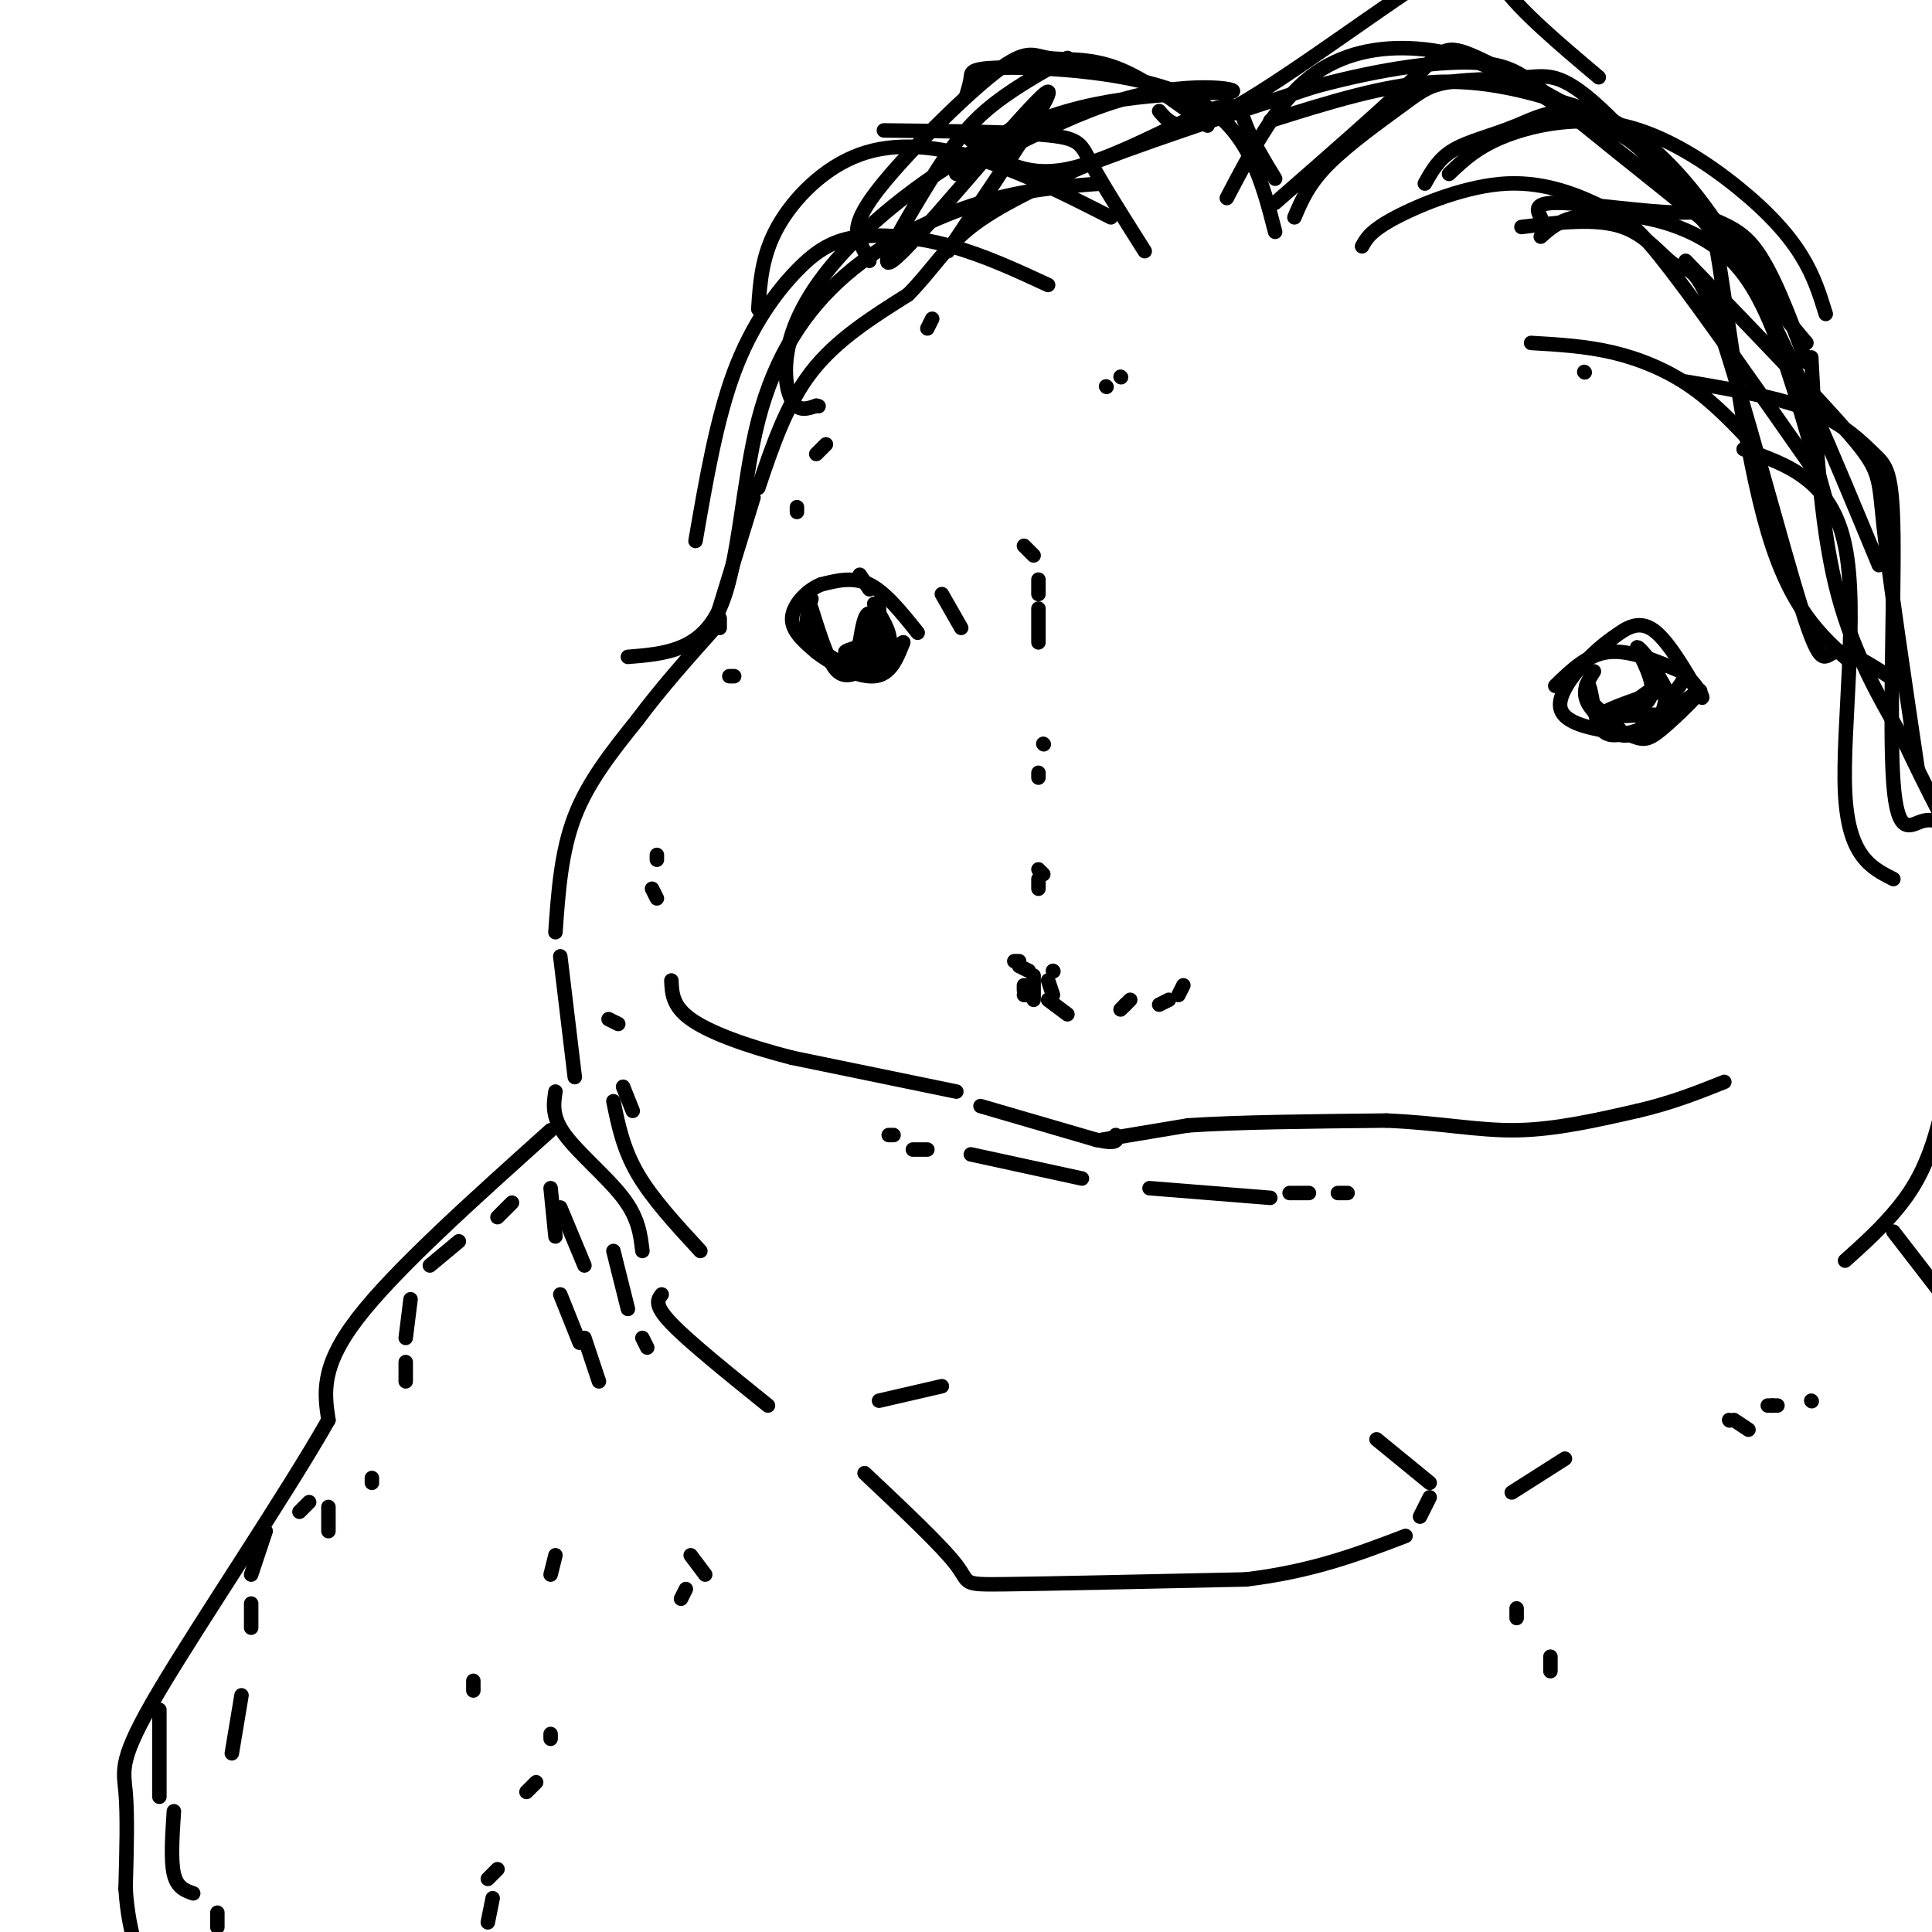<svg viewBox='0 0 400 400' version='1.1' xmlns='http://www.w3.org/2000/svg' xmlns:xlink='http://www.w3.org/1999/xlink'><g fill='none' stroke='rgb(0,0,0)' stroke-width='3' stroke-linecap='round' stroke-linejoin='round'><path d='M221,210c0.000,0.000 -4.000,-3.000 -4,-3'/><path d='M218,206c0.000,0.000 -1.000,-3.000 -1,-3'/><path d='M218,201c0.000,0.000 0.100,0.100 0.1,0.1'/><path d='M232,209c0.000,0.000 1.000,-1.000 1,-1'/><path d='M233,208c0.000,0.000 1.000,-1.000 1,-1'/><path d='M240,208c0.000,0.000 2.000,-1.000 2,-1'/><path d='M244,206c0.000,0.000 1.000,-2.000 1,-2'/><path d='M214,207c0.000,0.000 0.000,-5.000 0,-5'/><path d='M213,206c0.000,0.000 -1.000,0.000 -1,0'/><path d='M212,205c0.000,0.000 0.000,-1.000 0,-1'/><path d='M213,201c0.000,0.000 -2.000,-1.000 -2,-1'/><path d='M210,199c0.000,0.000 1.000,0.000 1,0'/><path d='M203,229c0.000,0.000 24.000,7.000 24,7'/><path d='M227,236c4.667,1.000 4.333,0.000 4,-1'/><path d='M228,236c0.000,0.000 18.000,-3.000 18,-3'/><path d='M246,233c9.833,-0.667 25.417,-0.833 41,-1'/><path d='M287,232c11.267,0.467 18.933,2.133 27,2c8.067,-0.133 16.533,-2.067 25,-4'/><path d='M339,230c7.167,-1.667 12.583,-3.833 18,-6'/><path d='M198,226c0.000,0.000 -34.000,-7.000 -34,-7'/><path d='M164,219c-9.778,-2.511 -17.222,-5.289 -21,-8c-3.778,-2.711 -3.889,-5.356 -4,-8'/><path d='M201,239c0.000,0.000 23.000,5.000 23,5'/><path d='M238,246c0.000,0.000 25.000,2.000 25,2'/><path d='M267,247c0.000,0.000 4.000,0.000 4,0'/><path d='M277,247c0.000,0.000 2.000,0.000 2,0'/><path d='M192,238c0.000,0.000 -3.000,0.000 -3,0'/><path d='M185,235c0.000,0.000 -1.000,0.000 -1,0'/><path d='M119,223c0.000,0.000 -3.000,-25.000 -3,-25'/><path d='M115,193c0.583,-8.333 1.167,-16.667 4,-24c2.833,-7.333 7.917,-13.667 13,-20'/><path d='M132,149c4.833,-6.500 10.417,-12.750 16,-19'/><path d='M149,130c0.000,0.000 0.000,-2.000 0,-2'/><path d='M148,129c0.000,0.000 8.000,-26.000 8,-26'/><path d='M157,101c2.917,-8.667 5.833,-17.333 11,-24c5.167,-6.667 12.583,-11.333 20,-16'/><path d='M188,61c5.022,-5.067 7.578,-9.733 13,-14c5.422,-4.267 13.711,-8.133 22,-12'/><path d='M223,35c11.833,-4.833 30.417,-10.917 49,-17'/><path d='M272,18c14.631,-3.988 26.708,-5.458 34,-5c7.292,0.458 9.798,2.845 16,8c6.202,5.155 16.101,13.077 26,21'/><path d='M348,42c6.889,4.200 11.111,4.200 15,9c3.889,4.800 7.444,14.400 11,24'/><path d='M375,74c0.917,16.917 1.833,33.833 5,47c3.167,13.167 8.583,22.583 14,32'/><path d='M394,153c4.976,10.583 10.417,21.042 13,25c2.583,3.958 2.310,1.417 1,9c-1.310,7.583 -3.655,25.292 -6,43'/><path d='M402,230c-2.444,10.644 -5.556,15.756 -9,20c-3.444,4.244 -7.222,7.622 -11,11'/><path d='M115,226c-0.400,2.600 -0.800,5.200 2,9c2.800,3.800 8.800,8.800 12,13c3.200,4.200 3.600,7.600 4,11'/><path d='M137,268c-0.833,1.083 -1.667,2.167 2,6c3.667,3.833 11.833,10.417 20,17'/><path d='M179,305c8.022,7.556 16.044,15.111 19,19c2.956,3.889 0.844,4.111 10,4c9.156,-0.111 29.578,-0.556 50,-1'/><path d='M258,327c13.833,-1.667 23.417,-5.333 33,-9'/><path d='M294,314c0.000,0.000 2.000,-4.000 2,-4'/><path d='M296,307c0.000,0.000 -11.000,-9.000 -11,-9'/><path d='M313,309c0.000,0.000 11.000,-7.000 11,-7'/><path d='M182,290c0.000,0.000 13.000,-3.000 13,-3'/><path d='M392,255c0.000,0.000 17.000,22.000 17,22'/><path d='M114,234c-16.167,14.500 -32.333,29.000 -40,39c-7.667,10.000 -6.833,15.500 -6,21'/><path d='M68,294c-8.429,14.905 -26.500,41.667 -35,56c-8.500,14.333 -7.429,16.238 -7,21c0.429,4.762 0.214,12.381 0,20'/><path d='M26,391c0.333,5.333 1.167,8.667 2,12'/><path d='M33,354c0.000,0.000 0.000,18.000 0,18'/><path d='M36,375c-0.333,5.083 -0.667,10.167 0,13c0.667,2.833 2.333,3.417 4,4'/><path d='M45,396c0.000,0.000 0.000,3.000 0,3'/><path d='M48,363c0.000,0.000 2.000,-12.000 2,-12'/><path d='M52,337c0.000,0.000 0.000,-5.000 0,-5'/><path d='M52,326c0.000,0.000 3.000,-9.000 3,-9'/><path d='M62,313c0.000,0.000 2.000,-2.000 2,-2'/><path d='M68,312c0.000,0.000 0.000,5.000 0,5'/><path d='M77,307c0.000,0.000 0.000,-1.000 0,-1'/><path d='M84,286c0.000,0.000 0.000,-4.000 0,-4'/><path d='M84,277c0.000,0.000 1.000,-8.000 1,-8'/><path d='M89,262c0.000,0.000 6.000,-5.000 6,-5'/><path d='M103,252c0.000,0.000 3.000,-3.000 3,-3'/><path d='M114,246c0.000,0.000 1.000,10.000 1,10'/><path d='M116,250c0.000,0.000 5.000,12.000 5,12'/><path d='M127,259c0.000,0.000 3.000,12.000 3,12'/><path d='M133,277c0.000,0.000 1.000,2.000 1,2'/><path d='M116,268c0.000,0.000 4.000,10.000 4,10'/><path d='M121,277c0.000,0.000 3.000,9.000 3,9'/><path d='M127,228c1.000,4.917 2.000,9.833 5,15c3.000,5.167 8.000,10.583 13,16'/><path d='M131,230c0.000,0.000 -2.000,-5.000 -2,-5'/><path d='M128,212c0.000,0.000 -2.000,-1.000 -2,-1'/><path d='M136,186c0.000,0.000 -1.000,-2.000 -1,-2'/><path d='M136,178c0.000,0.000 0.000,-1.000 0,-1'/><path d='M215,184c0.000,0.000 0.000,-2.000 0,-2'/><path d='M216,181c0.000,0.000 -1.000,-1.000 -1,-1'/><path d='M215,133c0.000,0.000 0.000,-7.000 0,-7'/><path d='M215,123c0.000,0.000 0.000,-3.000 0,-3'/><path d='M214,115c0.000,0.000 -2.000,-2.000 -2,-2'/><path d='M199,130c0.000,0.000 -4.000,-7.000 -4,-7'/><path d='M190,131c-3.333,-4.167 -6.667,-8.333 -10,-10c-3.333,-1.667 -6.667,-0.833 -10,0'/><path d='M170,121c-3.111,1.244 -5.889,4.356 -6,7c-0.111,2.644 2.444,4.822 5,7'/><path d='M169,135c3.178,2.511 8.622,5.289 12,5c3.378,-0.289 4.689,-3.644 6,-7'/><path d='M187,133c-0.798,0.262 -5.792,4.417 -9,6c-3.208,1.583 -4.631,0.595 -6,-2c-1.369,-2.595 -2.685,-6.798 -4,-11'/><path d='M322,142c3.333,-3.250 6.667,-6.500 11,-7c4.333,-0.500 9.667,1.750 15,4'/><path d='M348,139c3.655,2.536 5.292,6.875 4,5c-1.292,-1.875 -5.512,-9.964 -9,-13c-3.488,-3.036 -6.244,-1.018 -9,1'/><path d='M334,132c-4.467,3.000 -11.133,10.000 -11,14c0.133,4.000 7.067,5.000 14,6'/><path d='M337,152c3.130,1.290 3.955,1.514 7,-1c3.045,-2.514 8.311,-7.767 8,-8c-0.311,-0.233 -6.199,4.553 -10,7c-3.801,2.447 -5.515,2.556 -7,2c-1.485,-0.556 -2.743,-1.778 -4,-3'/><path d='M331,149c-0.667,-0.500 -0.333,-0.250 0,0'/><path d='M330,139c-1.356,2.133 -2.711,4.267 -1,7c1.711,2.733 6.489,6.067 7,6c0.511,-0.067 -3.244,-3.533 -7,-7'/><path d='M329,145c-1.151,-2.208 -0.529,-4.227 0,-3c0.529,1.227 0.967,5.700 2,8c1.033,2.300 2.663,2.427 5,2c2.337,-0.427 5.382,-1.408 7,-3c1.618,-1.592 1.809,-3.796 2,-6'/><path d='M345,143c-1.179,-3.000 -5.125,-7.500 -5,-7c0.125,0.500 4.321,6.000 5,9c0.679,3.000 -2.161,3.500 -5,4'/><path d='M340,149c0.702,0.333 4.958,-0.833 3,-1c-1.958,-0.167 -10.131,0.667 -11,0c-0.869,-0.667 5.565,-2.833 12,-5'/><path d='M344,143c0.443,-3.278 -4.448,-8.971 -5,-9c-0.552,-0.029 3.236,5.608 3,9c-0.236,3.392 -4.496,4.541 -5,4c-0.504,-0.541 2.748,-2.770 6,-5'/><path d='M343,142c0.857,-1.798 0.000,-3.792 0,-3c0.000,0.792 0.857,4.369 2,5c1.143,0.631 2.571,-1.685 4,-4'/><path d='M168,124c-0.798,2.625 -1.595,5.250 0,8c1.595,2.750 5.583,5.625 9,6c3.417,0.375 6.262,-1.750 7,-4c0.738,-2.250 -0.631,-4.625 -2,-7'/><path d='M182,127c-0.072,0.420 0.749,4.969 -1,7c-1.749,2.031 -6.067,1.544 -6,1c0.067,-0.544 4.518,-1.147 6,-3c1.482,-1.853 -0.005,-4.958 -1,-5c-0.995,-0.042 -1.497,2.979 -2,6'/><path d='M178,133c0.298,1.393 2.042,1.875 3,0c0.958,-1.875 1.131,-6.107 1,-7c-0.131,-0.893 -0.565,1.554 -1,4'/><path d='M181,125c0.000,0.000 0.100,0.100 0.1,0.1'/><path d='M180,122c0.000,0.000 -2.000,-3.000 -2,-3'/><path d='M229,80c0.000,0.000 0.100,0.100 0.1,0.1'/><path d='M232,78c0.000,0.000 0.100,0.100 0.1,0.1'/><path d='M328,77c0.000,0.000 0.100,0.100 0.1,0.1'/><path d='M314,333c0.000,0.000 0.000,2.000 0,2'/><path d='M321,343c0.000,0.000 0.000,3.000 0,3'/><path d='M228,38c-7.907,0.606 -15.815,1.212 -25,4c-9.185,2.788 -19.648,7.758 -28,15c-8.352,7.242 -14.595,16.758 -18,30c-3.405,13.242 -3.973,30.212 -8,39c-4.027,8.788 -11.514,9.394 -19,10'/><path d='M217,59c-6.604,-3.054 -13.209,-6.108 -20,-8c-6.791,-1.892 -13.769,-2.620 -19,-2c-5.231,0.620 -8.716,2.590 -13,7c-4.284,4.410 -9.367,11.260 -13,21c-3.633,9.740 -5.817,22.370 -8,35'/><path d='M230,45c-9.065,-4.613 -18.131,-9.226 -27,-12c-8.869,-2.774 -17.542,-3.708 -25,-1c-7.458,2.708 -13.702,9.060 -17,15c-3.298,5.940 -3.649,11.470 -4,17'/><path d='M237,52c-4.400,-6.956 -8.800,-13.911 -11,-18c-2.200,-4.089 -2.200,-5.311 -9,-6c-6.800,-0.689 -20.400,-0.844 -34,-1'/><path d='M201,29c5.375,3.917 10.750,7.833 20,6c9.250,-1.833 22.375,-9.417 29,-12c6.625,-2.583 6.750,-0.167 8,3c1.250,3.167 3.625,7.083 6,11'/><path d='M264,48c-2.726,-10.583 -5.452,-21.167 -16,-27c-10.548,-5.833 -28.917,-6.917 -38,-7c-9.083,-0.083 -8.881,0.833 -9,2c-0.119,1.167 -0.560,2.583 -1,4'/><path d='M250,26c-6.593,-4.927 -13.186,-9.855 -19,-12c-5.814,-2.145 -10.848,-1.509 -14,-2c-3.152,-0.491 -4.422,-2.111 -11,3c-6.578,5.111 -18.463,16.953 -24,24c-5.537,7.047 -4.725,9.299 -4,11c0.725,1.701 1.362,2.850 2,4'/><path d='M221,12c-6.128,3.436 -12.256,6.872 -17,11c-4.744,4.128 -8.103,8.949 -13,17c-4.897,8.051 -11.333,19.333 -4,12c7.333,-7.333 28.436,-33.282 30,-33c1.564,0.282 -16.410,26.795 -20,32c-3.590,5.205 7.205,-10.897 18,-27'/><path d='M215,24c-2.572,-0.578 -18.001,11.478 -17,12c1.001,0.522 18.431,-10.489 33,-15c14.569,-4.511 26.275,-2.521 24,-2c-2.275,0.521 -18.532,-0.427 -34,4c-15.468,4.427 -30.146,14.228 -40,23c-9.854,8.772 -14.884,16.516 -17,23c-2.116,6.484 -1.319,11.710 0,14c1.319,2.290 3.159,1.645 5,1'/><path d='M169,84c0.833,0.167 0.417,0.083 0,0'/><path d='M240,23c2.280,2.720 4.560,5.440 16,-1c11.440,-6.440 32.042,-22.042 42,-28c9.958,-5.958 9.274,-2.274 13,3c3.726,5.274 11.863,12.137 20,19'/><path d='M264,42c11.578,-10.111 23.156,-20.222 29,-26c5.844,-5.778 5.956,-7.222 13,-4c7.044,3.222 21.022,11.111 35,19'/><path d='M295,38c1.435,-2.583 2.869,-5.167 6,-7c3.131,-1.833 7.958,-2.917 13,-5c5.042,-2.083 10.298,-5.167 19,0c8.702,5.167 20.851,18.583 33,32'/><path d='M300,36c2.986,-2.853 5.971,-5.707 12,-8c6.029,-2.293 15.100,-4.027 24,-2c8.900,2.027 17.627,7.815 24,13c6.373,5.185 10.392,9.767 13,14c2.608,4.233 3.804,8.116 5,12'/><path d='M319,49c1.751,-1.582 3.502,-3.164 7,-4c3.498,-0.836 8.742,-0.925 14,0c5.258,0.925 10.531,2.864 15,6c4.469,3.136 8.134,7.467 12,17c3.866,9.533 7.933,24.266 12,39'/><path d='M319,45c-0.807,-1.557 -1.614,-3.113 4,-3c5.614,0.113 17.649,1.896 24,2c6.351,0.104 7.018,-1.472 9,11c1.982,12.472 5.281,38.992 10,55c4.719,16.008 10.860,21.504 17,27'/><path d='M315,47c7.775,-0.965 15.550,-1.931 21,0c5.450,1.931 8.574,6.758 11,8c2.426,1.242 4.156,-1.100 9,13c4.844,14.100 12.804,44.642 17,58c4.196,13.358 4.627,9.531 7,9c2.373,-0.531 6.686,2.235 11,5'/><path d='M282,51c0.896,-1.628 1.793,-3.257 7,-6c5.207,-2.743 14.726,-6.601 23,-7c8.274,-0.399 15.305,2.662 20,5c4.695,2.338 7.056,3.954 14,13c6.944,9.046 18.472,25.523 30,42'/><path d='M268,45c1.452,-3.437 2.904,-6.874 7,-11c4.096,-4.126 10.835,-8.943 15,-12c4.165,-3.057 5.756,-4.356 10,-5c4.244,-0.644 11.143,-0.635 16,-1c4.857,-0.365 7.674,-1.104 17,8c9.326,9.104 25.163,28.052 41,47'/><path d='M254,41c4.845,-9.238 9.690,-18.476 16,-24c6.310,-5.524 14.083,-7.333 22,-7c7.917,0.333 15.976,2.810 26,9c10.024,6.190 22.012,16.095 34,26'/><path d='M263,25c11.809,-3.719 23.617,-7.439 34,-8c10.383,-0.561 19.340,2.035 26,4c6.660,1.965 11.024,3.298 17,8c5.976,4.702 13.565,12.772 22,28c8.435,15.228 17.718,37.614 27,60'/><path d='M349,54c13.733,14.200 27.467,28.400 34,36c6.533,7.600 5.867,8.600 7,19c1.133,10.400 4.067,30.200 7,50'/><path d='M349,79c9.648,1.635 19.296,3.269 26,6c6.704,2.731 10.465,6.558 13,9c2.535,2.442 3.844,3.500 4,17c0.156,13.500 -0.843,39.442 0,51c0.843,11.558 3.526,8.731 6,8c2.474,-0.731 4.737,0.635 7,2'/><path d='M361,93c9.089,3.178 18.178,6.356 21,20c2.822,13.644 -0.622,37.756 0,51c0.622,13.244 5.311,15.622 10,18'/><path d='M317,71c5.689,0.333 11.378,0.667 17,2c5.622,1.333 11.178,3.667 16,7c4.822,3.333 8.911,7.667 13,12'/><path d='M358,294c0.000,0.000 0.100,0.100 0.1,0.1'/><path d='M359,294c0.000,0.000 3.000,2.000 3,2'/><path d='M366,291c0.000,0.000 1.000,0.000 1,0'/><path d='M367,291c0.000,0.000 1.000,0.000 1,0'/><path d='M375,290c0.000,0.000 0.100,0.100 0.1,0.1'/><path d='M143,322c0.000,0.000 3.000,4.000 3,4'/><path d='M142,329c0.000,0.000 -1.000,2.000 -1,2'/><path d='M114,359c0.000,0.000 0.000,1.000 0,1'/><path d='M111,369c0.000,0.000 -2.000,2.000 -2,2'/><path d='M103,387c0.000,0.000 -2.000,2.000 -2,2'/><path d='M102,393c0.000,0.000 -1.000,5.000 -1,5'/><path d='M98,350c0.000,0.000 0.000,-2.000 0,-2'/><path d='M114,326c0.000,0.000 1.000,-4.000 1,-4'/><path d='M152,140c0.000,0.000 -1.000,0.000 -1,0'/><path d='M165,106c0.000,0.000 0.000,-1.000 0,-1'/><path d='M169,94c0.000,0.000 2.000,-2.000 2,-2'/><path d='M192,68c0.000,0.000 1.000,-2.000 1,-2'/><path d='M215,161c0.000,0.000 0.000,-1.000 0,-1'/><path d='M216,154c0.000,0.000 0.100,0.100 0.1,0.1'/></g>
</svg>